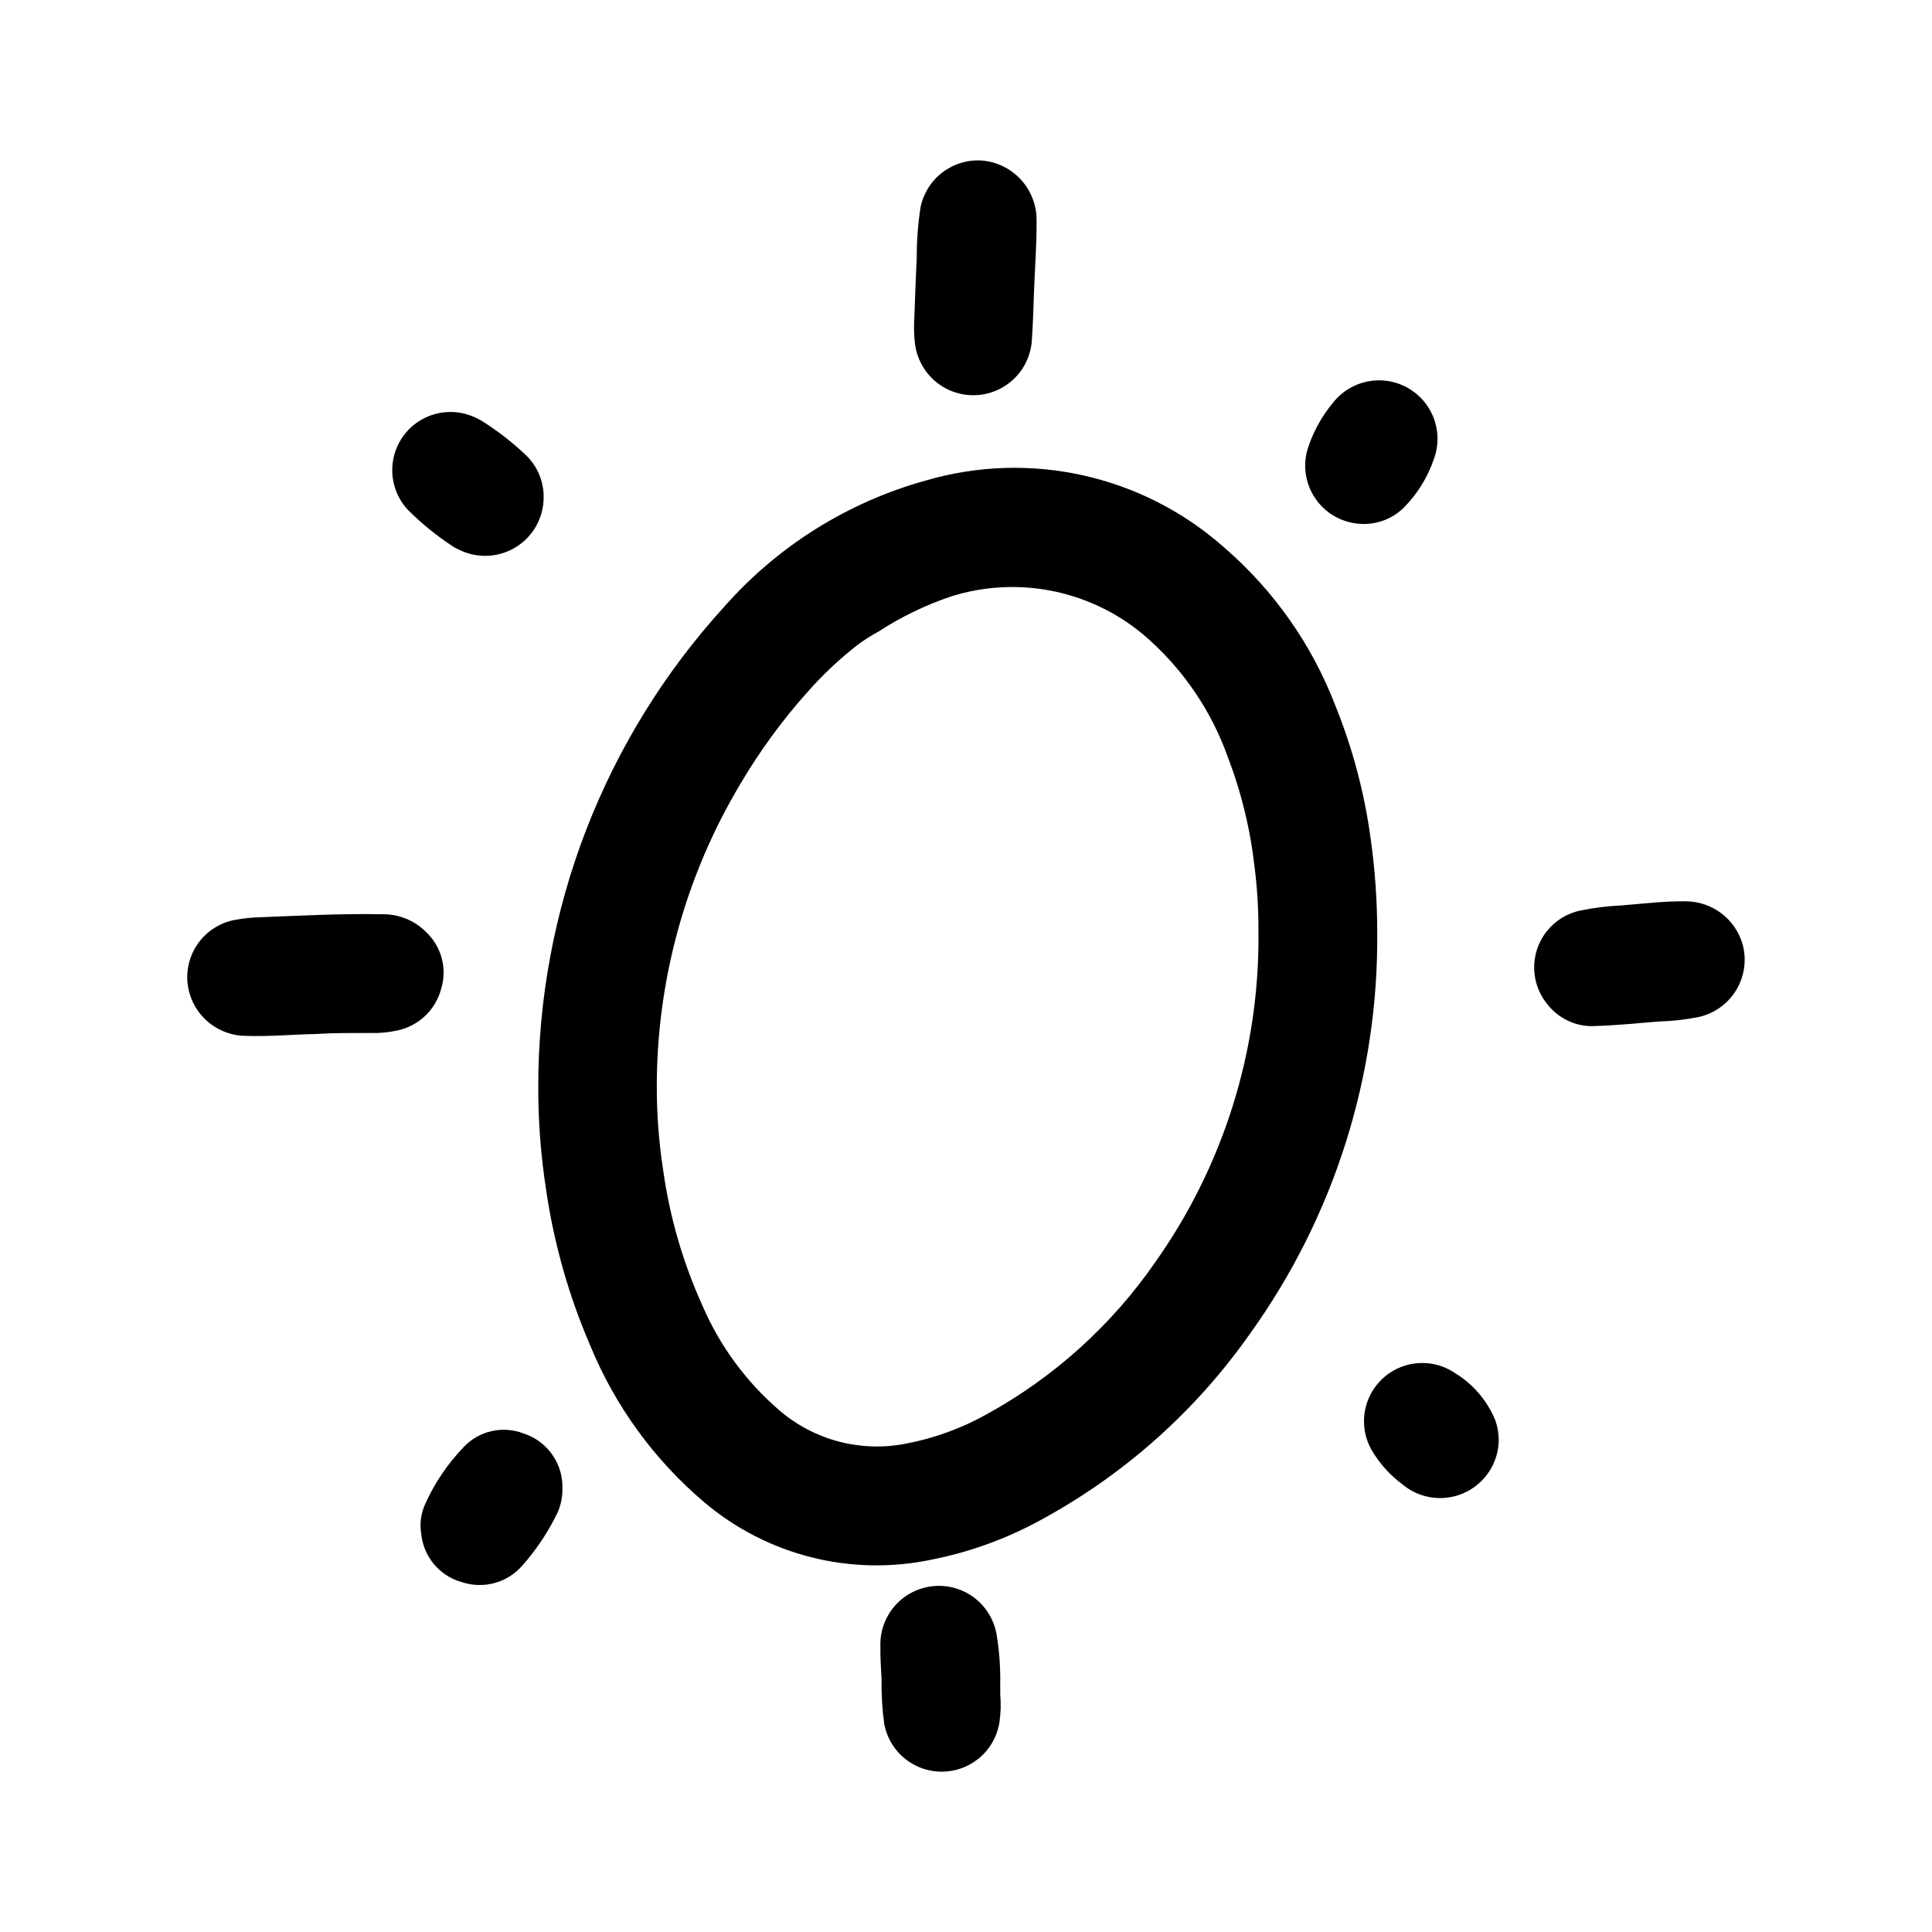 <?xml version="1.0" encoding="UTF-8"?>
<!-- Uploaded to: ICON Repo, www.svgrepo.com, Generator: ICON Repo Mixer Tools -->
<svg fill="#000000" width="800px" height="800px" version="1.1" viewBox="144 144 512 512" xmlns="http://www.w3.org/2000/svg">
 <g>
  <path d="m508.98 391.09c0.34 38.117-11.457 75.355-33.688 106.32-14.117 20.098-32.613 36.73-54.094 48.641-9.492 5.391-19.789 9.207-30.496 11.305-21.262 4.43-43.379-1.164-59.977-15.168-13.328-11.262-23.742-25.574-30.355-41.723-5.644-13.098-9.551-26.879-11.621-40.988-1.402-9-2.109-18.098-2.109-27.207-0.062-47.18 17.539-92.672 49.336-127.53 14.168-16.062 32.699-27.664 53.34-33.391 27.637-8.09 57.492-1.41 79.043 17.688 13.164 11.348 23.316 25.777 29.543 42.004 4.59 11.371 7.738 23.273 9.367 35.426 1.141 8.156 1.711 16.387 1.711 24.621zm-31.488-0.07c0.051-5.738-0.289-11.473-1.008-17.168-1.129-10.102-3.551-20.02-7.203-29.504-4.242-11.773-11.32-22.316-20.609-30.703-14.211-12.926-34.211-17.344-52.547-11.609-6.758 2.266-13.203 5.375-19.184 9.258-1.941 1.059-3.812 2.246-5.598 3.551-4.848 3.766-9.328 7.981-13.383 12.594-6.75 7.551-12.734 15.754-17.859 24.492-14.41 24.164-22.023 51.773-22.043 79.906-0.016 7.461 0.551 14.914 1.691 22.285 1.738 12.426 5.254 24.531 10.438 35.953 4.617 10.699 11.617 20.199 20.469 27.781 9.164 7.816 21.387 11.039 33.211 8.762 7.621-1.414 14.957-4.074 21.711-7.875 17.777-9.785 33.039-23.566 44.582-40.254 18.094-25.551 27.664-56.16 27.348-87.469z"/>
  <path d="m228.12 418.01c-6.652 0.141-12.746 0.715-18.895 0.512-4.531-0.012-8.84-1.988-11.809-5.414-2.41-2.769-3.754-6.305-3.797-9.973-0.039-3.672 1.23-7.234 3.578-10.055 2.348-2.82 5.625-4.711 9.242-5.336 2.18-0.387 4.383-0.613 6.598-0.668 10.801-0.426 21.602-1 32.426-0.789h-0.004c4.281-0.035 8.395 1.648 11.418 4.676 2.023 1.891 3.473 4.312 4.188 6.992 0.711 2.676 0.652 5.5-0.168 8.145-0.715 2.695-2.16 5.141-4.172 7.07-2.016 1.93-4.519 3.269-7.242 3.875-2.398 0.551-4.859 0.789-7.32 0.707-4.848 0.016-9.73-0.039-14.043 0.258z"/>
  <path d="m386.31 228.15c0.219-5.59 0.363-10.629 0.637-15.648-0.02-4.465 0.305-8.922 0.961-13.336 0.715-3.789 2.812-7.176 5.887-9.504 3.07-2.324 6.898-3.43 10.738-3.094 3.918 0.406 7.543 2.262 10.164 5.203 2.625 2.941 4.051 6.754 4.008 10.691 0.055 6.188-0.449 12.359-0.668 18.539-0.148 4.211-0.27 8.422-0.551 12.633l-0.004 0.004c-0.156 5.332-3.035 10.215-7.629 12.934s-10.262 2.891-15.016 0.461c-4.75-2.43-7.926-7.129-8.41-12.445-0.23-2.137-0.27-4.293-0.117-6.438z"/>
  <path d="m565.79 415.94c-4.277-0.035-8.336-1.898-11.148-5.121-2.469-2.684-3.91-6.152-4.062-9.793-0.152-3.641 0.988-7.219 3.223-10.098 2.238-2.879 5.422-4.871 8.988-5.625 3.57-0.73 7.195-1.184 10.84-1.352 5.715-0.449 11.422-1.18 17.168-1.094v-0.004c3.391 0.027 6.684 1.148 9.387 3.195 2.703 2.051 4.676 4.914 5.617 8.172 1.145 4.172 0.5 8.629-1.777 12.305-2.277 3.68-5.984 6.238-10.227 7.07-3.301 0.637-6.648 1.008-10.008 1.109-5.352 0.371-10.688 1.039-18 1.234z"/>
  <path d="m409.07 592.93c0.215 2.492 0.148 5-0.203 7.481-0.758 4.852-3.773 9.059-8.125 11.336-4.356 2.277-9.531 2.356-13.949 0.211-4.422-2.148-7.559-6.262-8.461-11.094-0.539-3.934-0.777-7.906-0.711-11.879-0.164-2.859-0.332-5.715-0.309-8.59l0.004 0.004c-0.211-5.285 2.281-10.309 6.617-13.336s9.914-3.641 14.801-1.625 8.41 6.379 9.352 11.582c0.738 4.406 1.066 8.871 0.984 13.336 0.023 0.859 0 1.723 0 2.574z"/>
  <path d="m293.05 538.42c0.055 2.637-0.582 5.246-1.852 7.562-2.336 4.606-5.246 8.898-8.66 12.777-1.941 2.289-4.523 3.945-7.418 4.746-2.894 0.801-5.961 0.715-8.805-0.25-2.852-0.805-5.394-2.445-7.297-4.711-1.906-2.269-3.082-5.059-3.379-8.004-0.469-2.734-0.09-5.547 1.086-8.062 2.516-5.574 5.977-10.672 10.234-15.066 1.988-2.086 4.547-3.535 7.359-4.16 2.812-0.629 5.746-0.406 8.434 0.633 2.691 0.867 5.078 2.488 6.883 4.664 1.805 2.18 2.953 4.828 3.301 7.633 0.082 0.742 0.121 1.488 0.113 2.238z"/>
  <path d="m288.07 275.85c-0.016 5.273-2.707 10.176-7.148 13.016-4.441 2.84-10.023 3.227-14.816 1.027-0.793-0.328-1.555-0.73-2.273-1.203-4.176-2.754-8.07-5.918-11.617-9.445-3.289-3.441-4.801-8.211-4.102-12.918 0.699-4.707 3.531-8.828 7.68-11.164 4.144-2.336 9.137-2.629 13.527-0.793 0.801 0.312 1.578 0.691 2.312 1.141 4.168 2.613 8.07 5.633 11.645 9.012 3.117 2.938 4.856 7.047 4.793 11.328z"/>
  <path d="m505.14 282.85c-5.012-0.062-9.68-2.555-12.523-6.684-2.844-4.129-3.508-9.379-1.781-14.082 1.465-4.188 3.672-8.078 6.519-11.48 3.102-3.875 7.875-6.027 12.832-5.793 4.961 0.234 9.508 2.832 12.23 6.984 2.723 4.148 3.289 9.355 1.531 13.996-1.664 4.82-4.398 9.199-8 12.809-2.887 2.809-6.781 4.34-10.809 4.25z"/>
  <path d="m541.18 525.57c-0.027 3.949-1.559 7.742-4.281 10.602-2.723 2.863-6.434 4.582-10.379 4.805-3.941 0.223-7.824-1.062-10.852-3.598-3.269-2.418-6.019-5.465-8.094-8.961-2.371-4.066-2.758-8.992-1.047-13.375 1.707-4.387 5.324-7.754 9.82-9.145 4.496-1.391 9.379-0.656 13.27 1.996 4.82 2.945 8.57 7.363 10.695 12.598 0.566 1.633 0.855 3.348 0.867 5.078z"/>
 </g>
</svg>